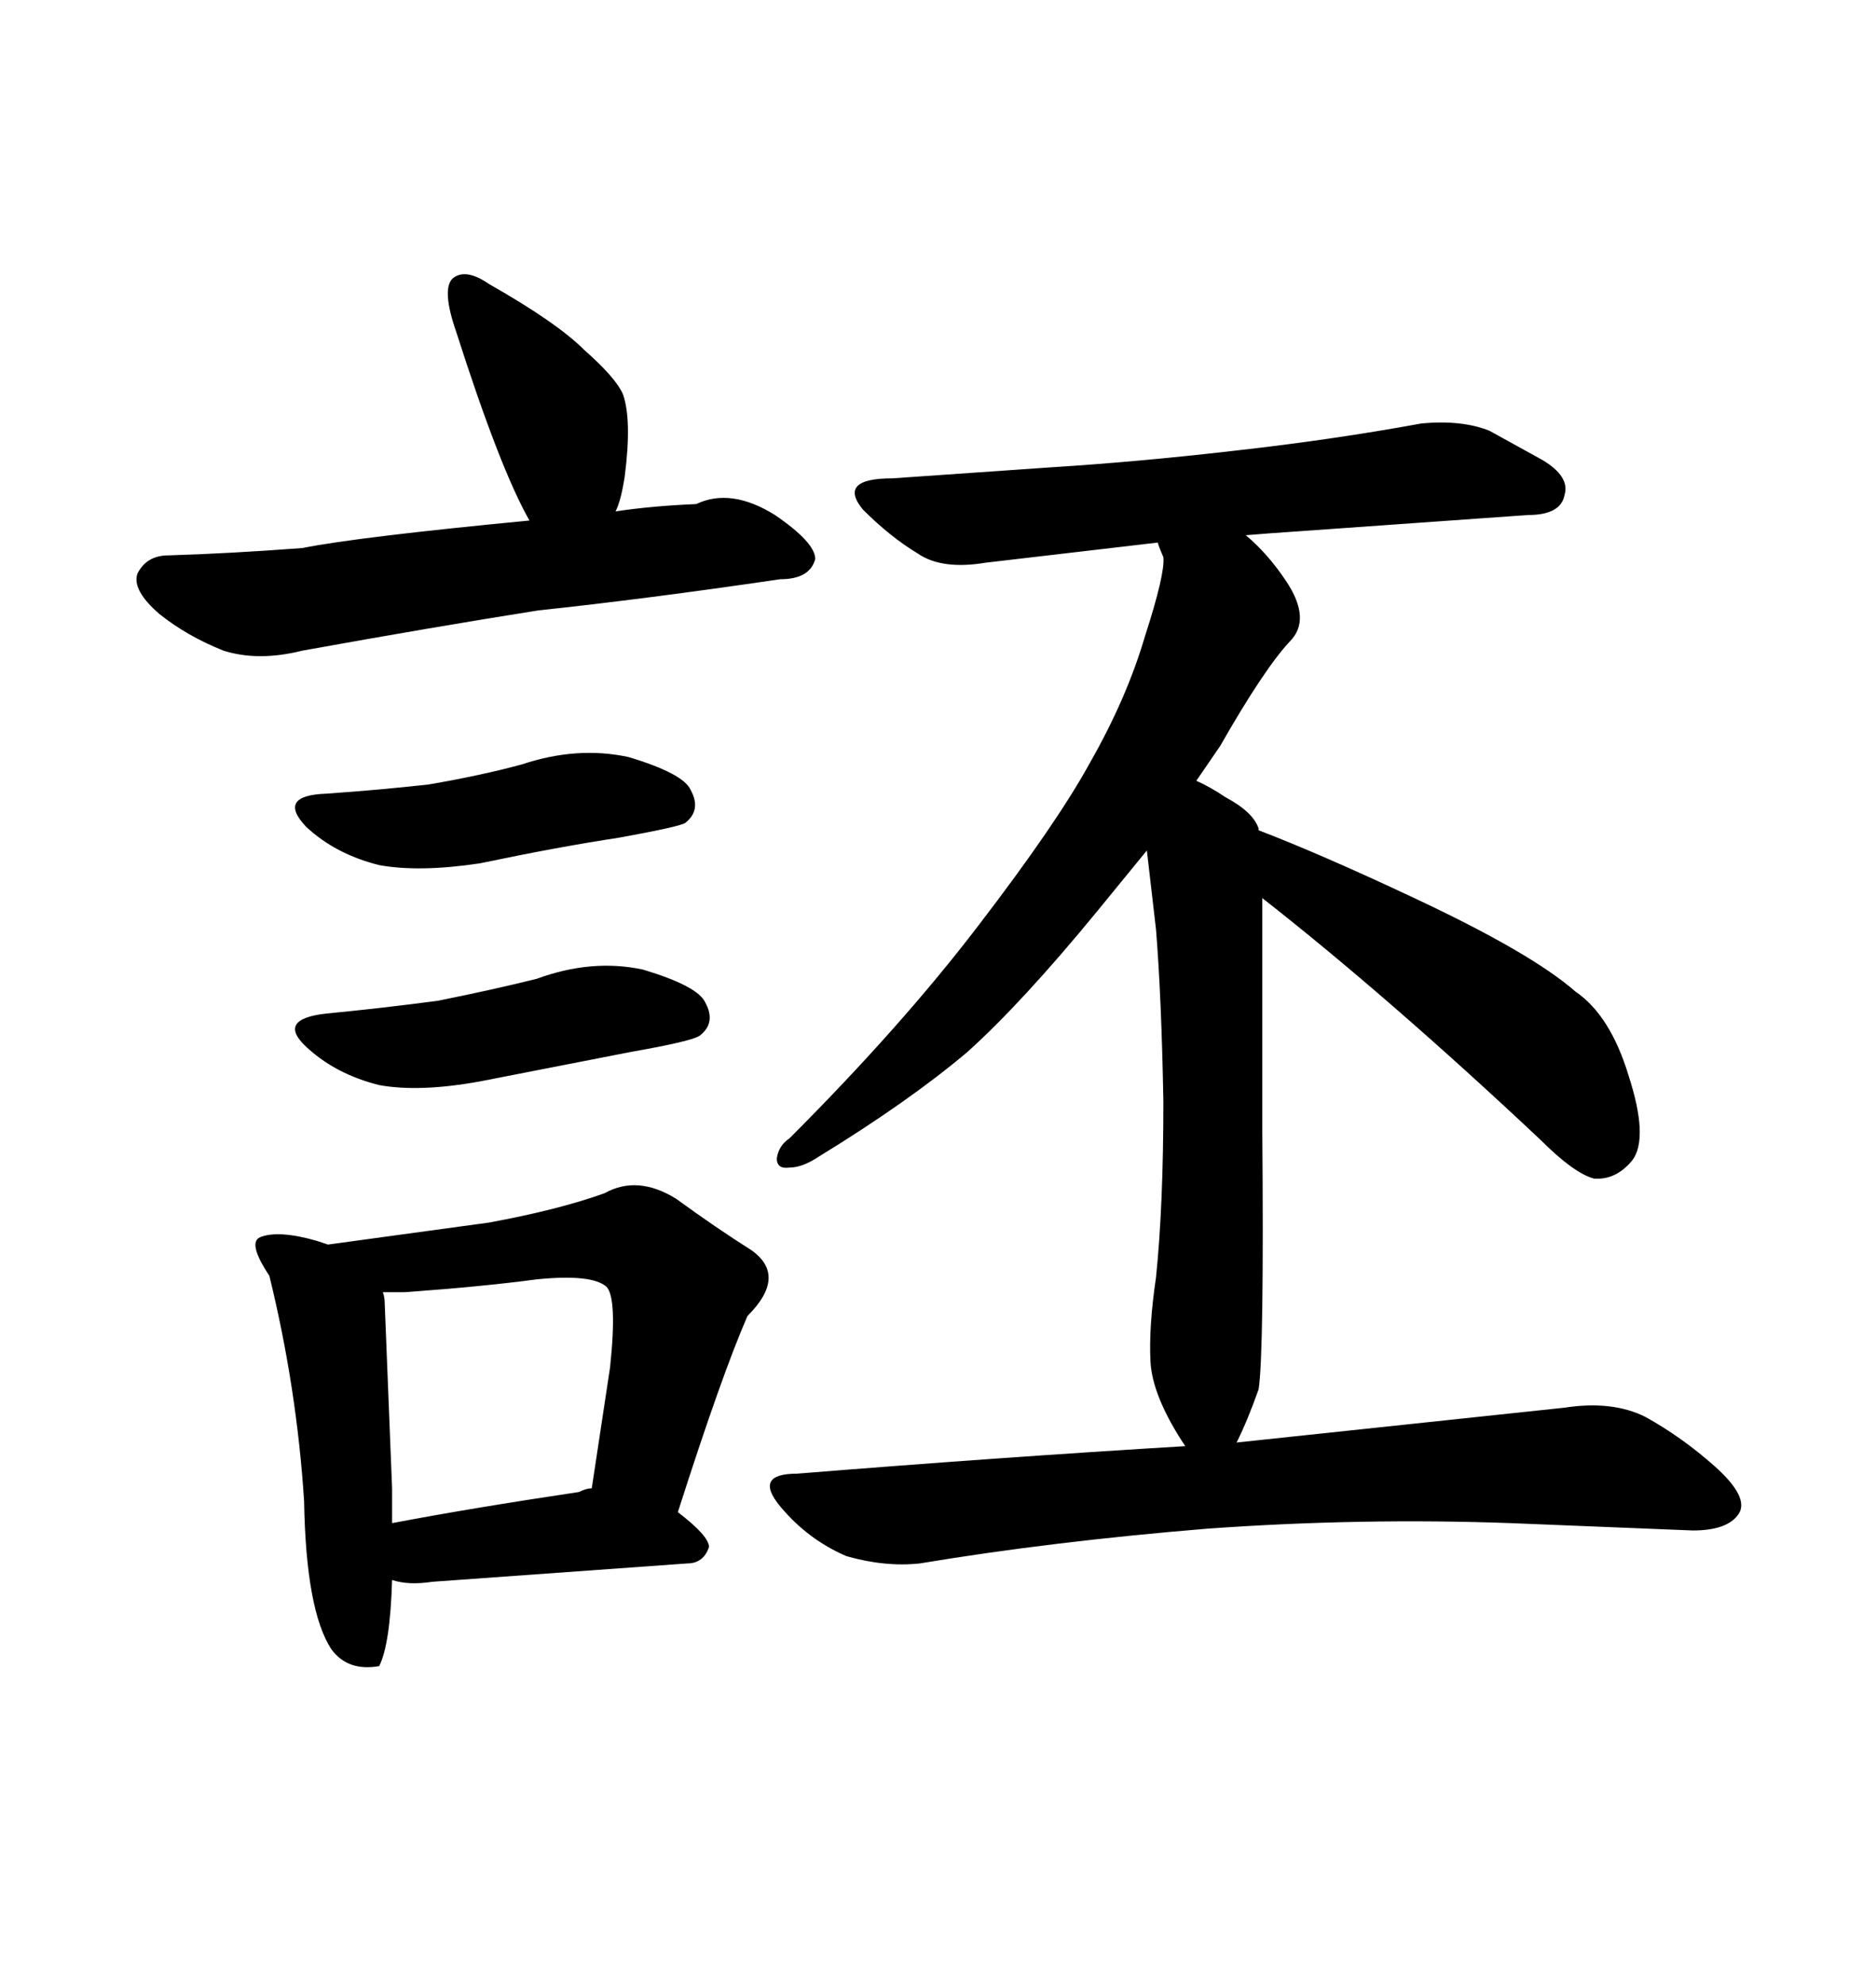 <svg xmlns="http://www.w3.org/2000/svg" xmlns:xlink="http://www.w3.org/1999/xlink" width="300" height="317.285"><path d="M72.95 53.03L72.95 53.03Q70.61 46.29 72.36 44.53L72.36 44.53Q74.41 42.77 78.22 45.41L78.22 45.41Q89.06 51.56 93.46 55.96L93.46 55.96Q98.44 60.35 99.61 62.99L99.61 62.99Q101.07 67.09 99.90 76.17L99.90 76.17Q99.32 79.98 98.44 81.74L98.44 81.74Q104.30 80.86 111.33 80.57L111.33 80.57Q116.89 77.93 123.93 82.32L123.93 82.32Q130.37 86.72 130.37 89.36L130.37 89.36Q129.49 92.58 124.80 92.58L124.80 92.58Q102.83 95.80 86.13 97.56L86.13 97.56Q69.43 100.20 48.34 104.00L48.34 104.00Q41.31 105.76 35.74 104.00L35.74 104.00Q29.88 101.66 25.49 98.14L25.49 98.14Q21.09 94.34 21.97 91.70L21.97 91.70Q23.44 88.77 26.95 88.77L26.95 88.77Q36.62 88.48 48.34 87.60L48.34 87.60Q57.13 85.84 84.67 83.20L84.67 83.20Q79.98 75 72.95 53.03ZM52.15 126.86L52.15 126.86Q60.64 126.27 68.55 125.39L68.55 125.39Q77.05 123.93 83.50 122.17L83.50 122.17Q92.29 119.24 100.49 121.00L100.49 121.00Q109.28 123.63 110.45 126.27L110.45 126.27Q112.21 129.49 109.57 131.54L109.57 131.54Q108.69 132.13 99.02 133.89L99.02 133.89Q89.36 135.35 76.76 137.99L76.76 137.99Q67.09 139.45 60.64 138.28L60.64 138.28Q53.61 136.52 48.93 132.13L48.93 132.13Q44.24 127.15 52.15 126.86ZM52.15 162.01L52.15 162.01Q61.23 161.13 70.02 159.96L70.02 159.96Q78.81 158.20 85.84 156.45L85.84 156.45Q94.63 153.22 102.83 154.98L102.83 154.98Q111.62 157.62 112.79 160.25L112.79 160.25Q114.55 163.48 111.91 165.53L111.91 165.53Q110.74 166.41 100.78 168.16L100.78 168.16L76.76 172.85Q67.09 174.61 60.64 173.44L60.64 173.44Q53.61 171.68 48.93 167.29L48.93 167.29Q44.24 162.89 52.15 162.01ZM43.07 203.91L43.07 203.91Q39.55 198.63 41.60 197.75L41.60 197.75Q44.53 196.58 50.68 198.34L50.68 198.34L52.44 198.93L78.22 195.41Q89.36 193.36 96.68 190.72L96.68 190.72Q101.95 187.79 108.11 191.60L108.11 191.60Q114.55 196.29 120.12 199.80L120.12 199.80Q125.98 203.91 119.53 210.35L119.53 210.35Q115.43 219.73 108.40 241.70L108.40 241.70Q113.38 245.51 113.38 247.27L113.38 247.27Q112.50 249.90 109.86 249.90L109.86 249.90L69.14 252.83Q65.33 253.42 62.70 252.54L62.70 252.54Q62.40 262.79 60.64 266.31L60.64 266.31Q55.66 267.19 53.03 263.67L53.03 263.67Q48.93 257.52 48.63 239.94L48.63 239.94Q47.46 221.78 43.07 203.91ZM62.70 237.89L62.70 243.46Q75 241.11 92.58 238.48L92.58 238.48Q93.75 237.89 94.63 237.89L94.63 237.89L97.56 218.55Q98.73 207.42 96.97 205.66L96.97 205.66Q94.63 203.61 85.84 204.49L85.84 204.49Q77.05 205.66 64.75 206.54L64.75 206.54L61.23 206.54Q61.52 207.42 61.52 208.30L61.52 208.30L62.70 237.89ZM201.86 143.55L201.86 180.76Q202.15 216.50 201.27 222.07L201.27 222.07Q199.51 227.05 197.75 230.57L197.75 230.57L250.20 225Q257.81 223.83 263.09 226.46L263.09 226.46Q268.95 229.69 274.22 234.38L274.22 234.38Q279.79 239.36 278.03 241.99L278.03 241.99Q276.27 244.63 270.70 244.63L270.70 244.63L241.70 243.46Q217.68 242.58 193.07 244.34L193.07 244.34Q168.16 246.39 147.07 249.90L147.07 249.90Q141.50 250.49 135.35 248.73L135.35 248.73Q129.20 246.09 124.80 240.82Q120.41 235.55 127.44 235.55L127.44 235.55Q160.25 232.91 189.55 231.15L189.55 231.15L188.96 230.27Q184.28 222.95 183.98 217.68L183.98 217.68Q183.69 212.11 184.86 204.20L184.86 204.20Q186.04 192.77 186.04 176.07L186.04 176.07Q185.74 159.38 184.86 148.54L184.86 148.54L183.40 135.94L175.49 145.61Q163.48 160.25 154.69 168.16L154.69 168.16Q145.31 176.07 130.96 184.86L130.96 184.86Q128.32 186.62 126.27 186.62L126.27 186.62Q124.22 186.91 124.22 185.16L124.22 185.16Q124.51 183.11 126.27 181.93L126.27 181.93Q144.14 164.06 156.45 147.95L156.45 147.95Q169.04 131.54 174.32 121.88L174.32 121.88Q180.18 111.62 183.11 101.66L183.11 101.66Q186.33 91.70 186.04 89.06L186.04 89.06Q185.16 87.01 185.16 86.72L185.16 86.72L157.62 89.94Q150.59 91.11 146.78 88.48L146.78 88.48Q142.38 85.84 137.99 81.45L137.99 81.45Q133.89 76.46 142.68 76.46L142.68 76.46L167.87 74.71Q181.93 73.83 197.17 72.07L197.17 72.07Q212.99 70.31 227.34 67.68L227.34 67.68Q233.79 67.09 238.18 68.85L238.18 68.85L246.68 73.54Q251.07 76.17 250.20 79.10L250.20 79.10Q249.61 82.32 244.34 82.32L244.34 82.32L207.13 84.96Q202.73 85.25 199.22 85.55L199.22 85.55Q202.73 88.48 205.66 92.87L205.66 92.87Q209.77 99.02 206.25 102.54L206.25 102.54Q202.15 106.93 195.12 119.24L195.12 119.24L191.31 124.80Q193.36 125.68 196.00 127.44L196.00 127.44Q200.39 129.79 201.27 132.42L201.27 132.42L201.27 132.71Q211.23 136.52 226.17 143.55L226.17 143.55Q244.92 152.34 251.95 158.50L251.95 158.50Q257.52 162.30 260.45 171.97L260.45 171.97Q263.67 181.93 261.04 185.45L261.04 185.45Q258.40 188.67 254.88 188.38L254.88 188.38Q251.66 187.50 246.39 182.23L246.39 182.23Q222.07 159.38 201.86 143.55L201.86 143.55Z"/></svg>
